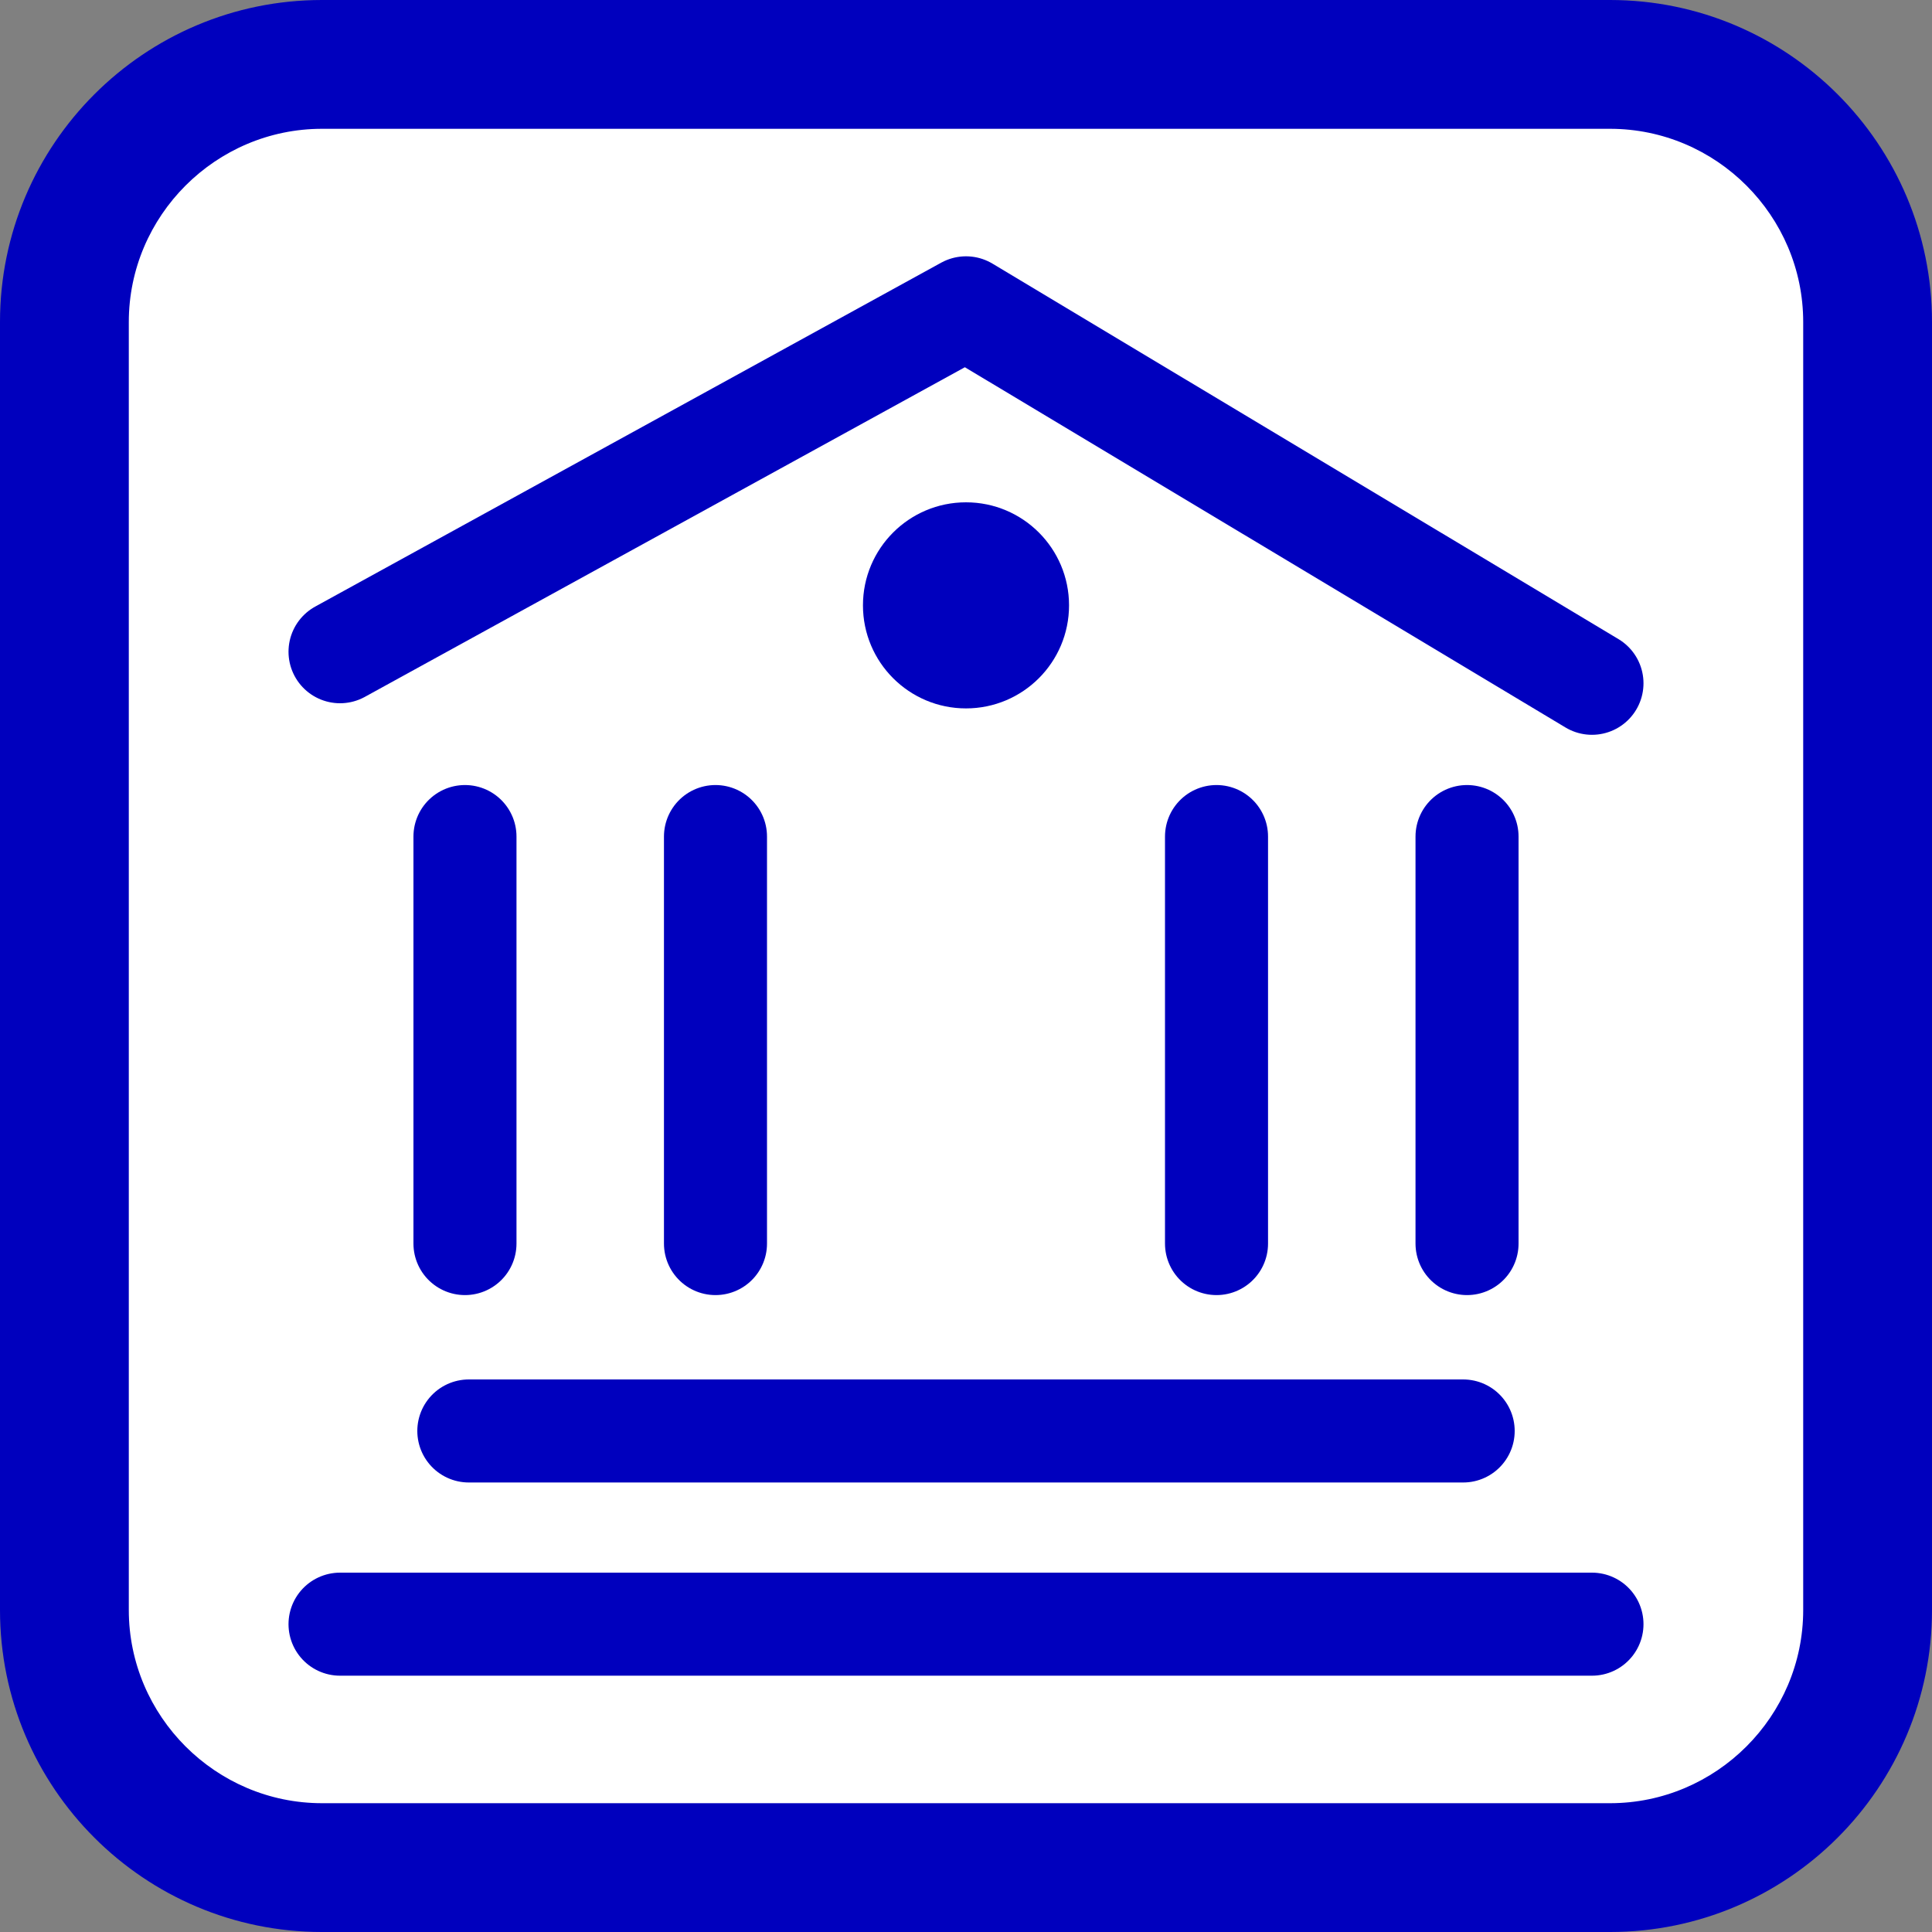 <?xml version="1.0" encoding="UTF-8"?>
<svg id="_レイヤー_1" data-name="レイヤー 1" xmlns="http://www.w3.org/2000/svg" viewBox="0 0 30 30">
  <rect x="0" y="0" width="30" height="30" fill="#808080" stroke="none"/>
  <defs>
    <style>
      .cls-1 {
        fill: #fff;
      }

      .cls-2 {
        fill: #0000be;
      }

      .cls-3 {
        stroke-linejoin: round;
      }

      .cls-3, .cls-4 {
        fill: none;
        stroke: #0000be;
        stroke-linecap: round;
        stroke-width: 1.6px;
      }

      .cls-4 {
        stroke-miterlimit: 10;
      }
    </style>
  </defs>
  <g>
    <rect class="cls-1" x="1" y="1" width="28" height="28" rx="4" ry="4"/>
    <path class="cls-2" d="m25,2c1.65,0,3,1.35,3,3v20c0,1.65-1.35,3-3,3H5c-1.65,0-3-1.35-3-3V5c0-1.65,1.35-3,3-3h20m0-2H5C2.24,0,0,2.24,0,5v20c0,2.76,2.24,5,5,5h20c2.76,0,5-2.24,5-5V5c0-2.76-2.24-5-5-5h0Z"/>
  </g>
  <polyline class="cls-3" points="5.28 10.12 15 4.78 24.72 10.61"/>
  <line class="cls-4" x1="7.28" y1="22.22" x2="22.72" y2="22.22"/>
  <line class="cls-4" x1="5.28" y1="25.22" x2="24.72" y2="25.22"/>
  <line class="cls-4" x1="7.22" y1="12.99" x2="7.22" y2="19.31"/>
  <line class="cls-4" x1="11.11" y1="12.99" x2="11.11" y2="19.31"/>
  <line class="cls-4" x1="18.89" y1="12.99" x2="18.89" y2="19.31"/>
  <line class="cls-4" x1="22.78" y1="12.99" x2="22.78" y2="19.31"/>
  <circle class="cls-2" cx="15" cy="9.4" r="1.6"/>
</svg>